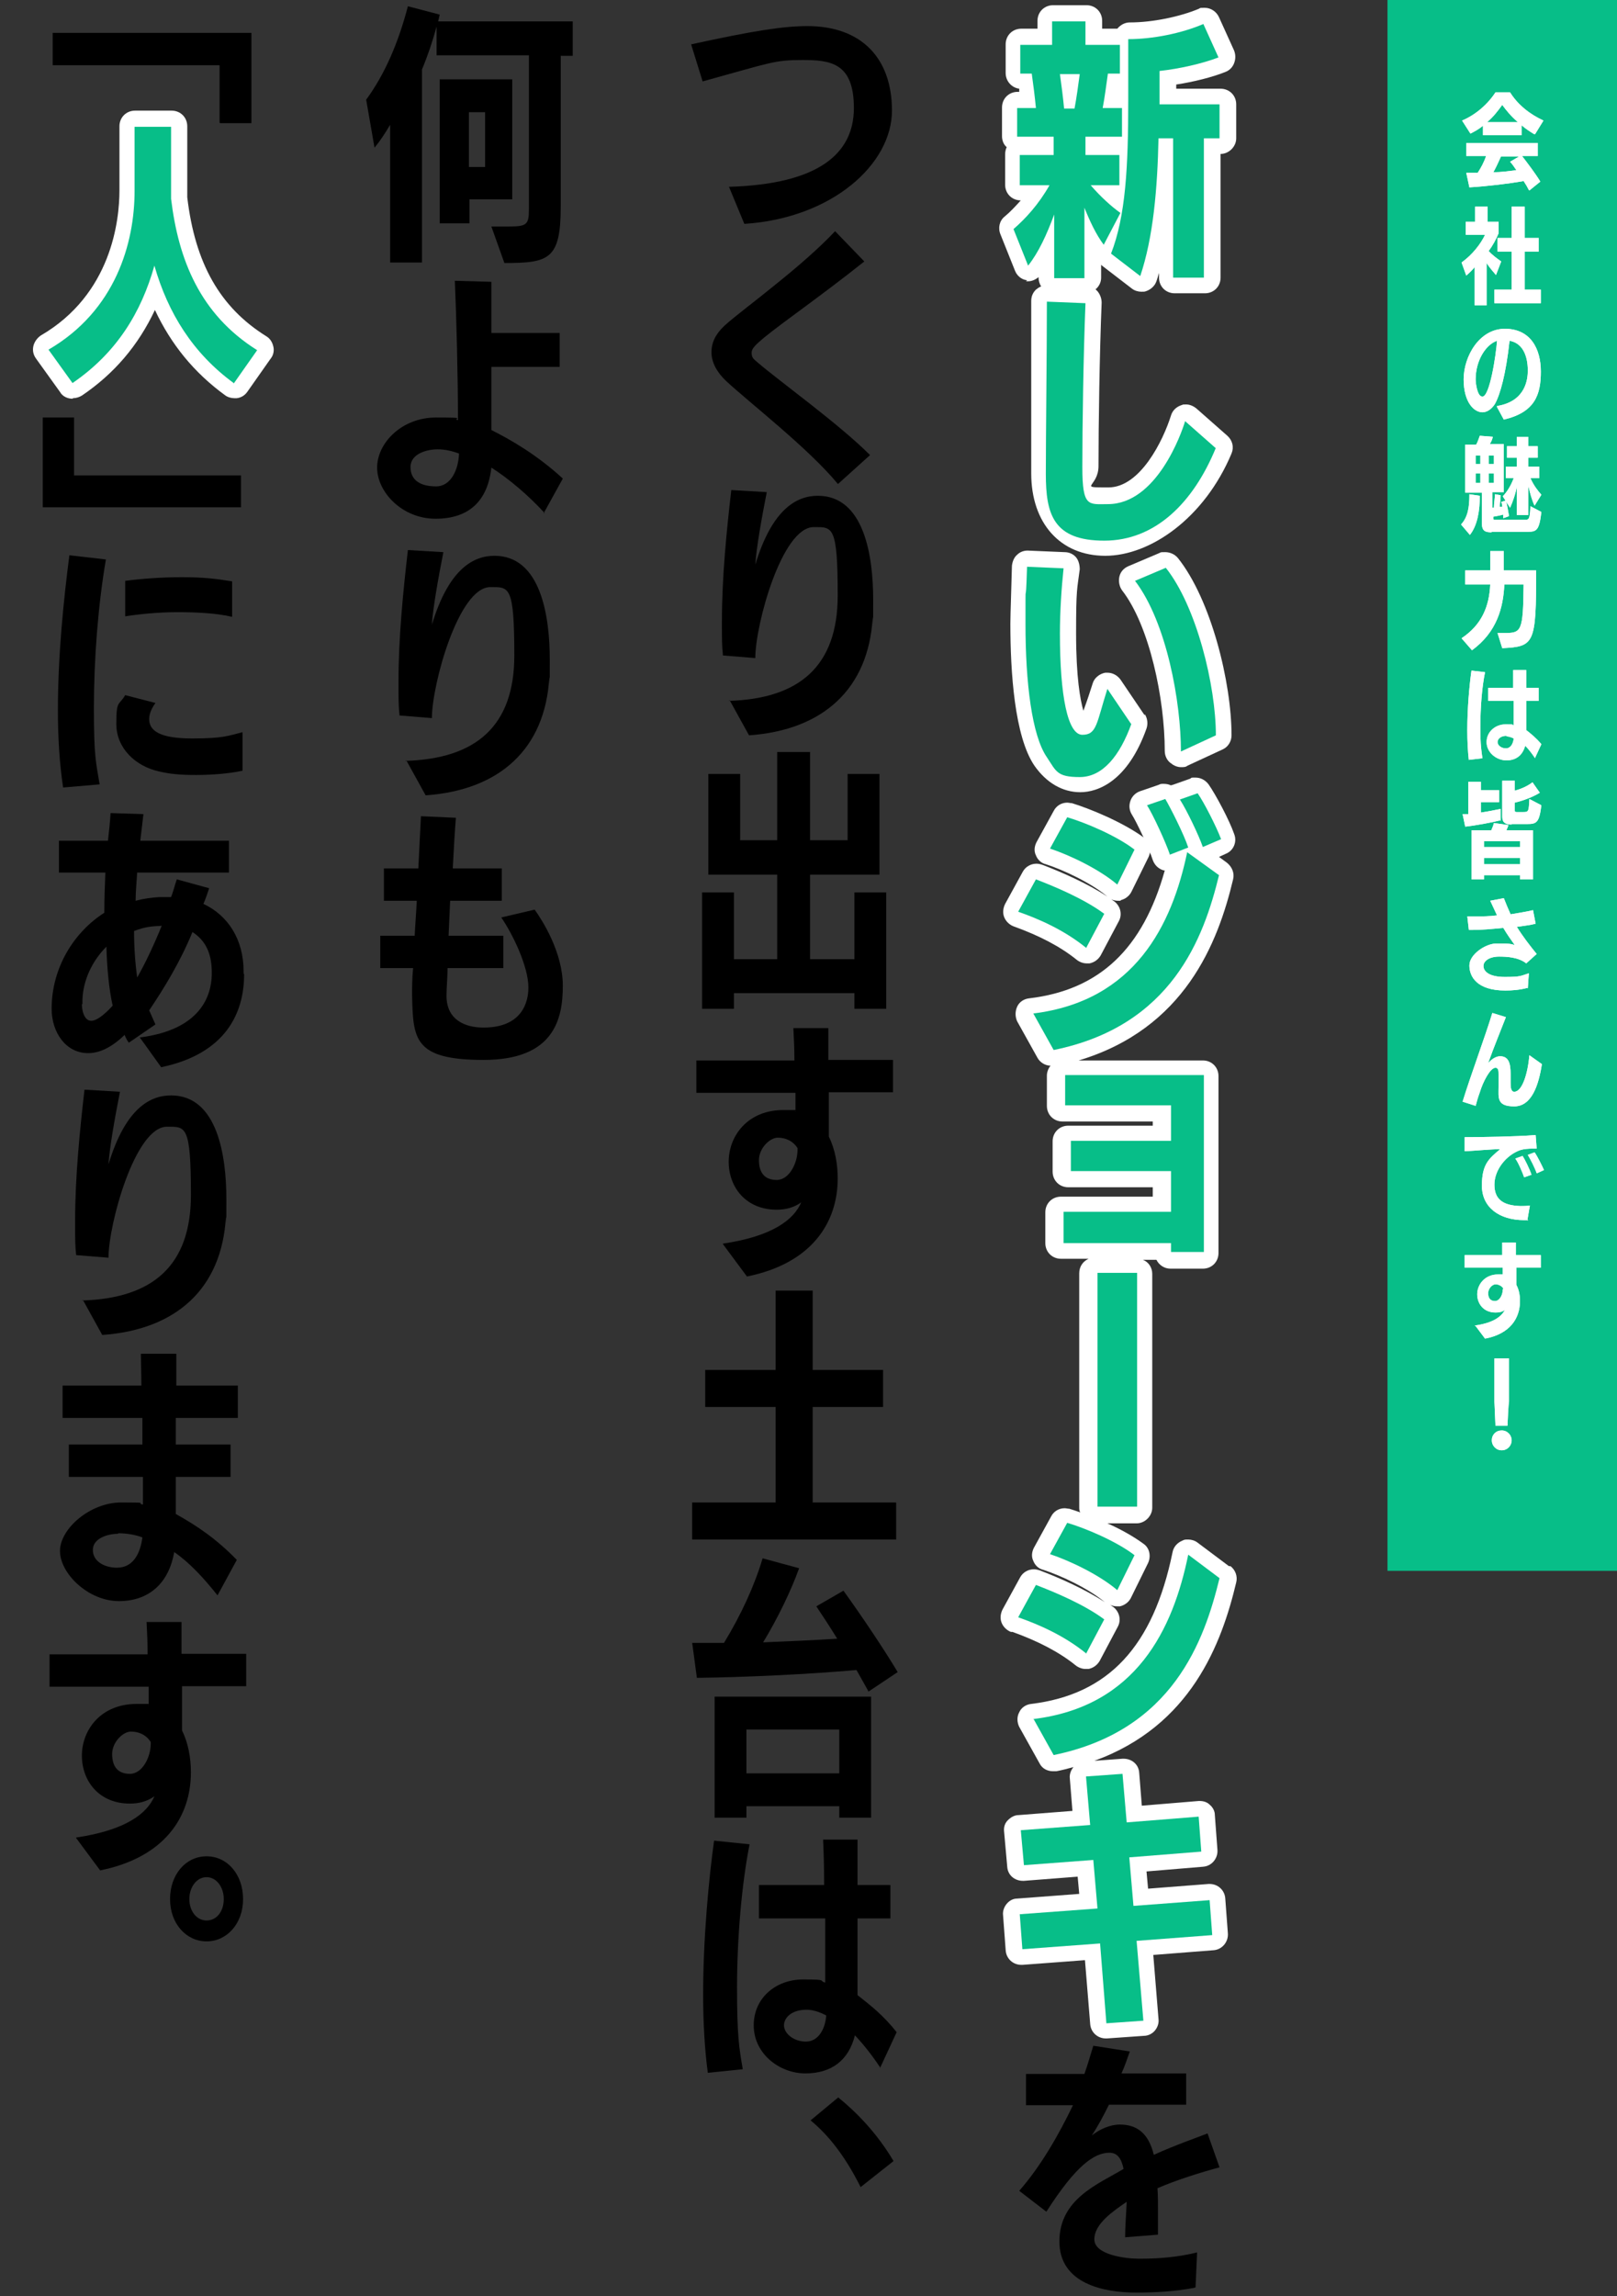 <?xml version="1.0" encoding="UTF-8"?>
<svg id="_レイヤー_1" data-name="レイヤー_1" xmlns="http://www.w3.org/2000/svg" width="310" height="440" version="1.1" viewBox="0 0 310 440">
  <rect x="0" y="0" width="310" height="440" fill="#333333" stroke="none"/>
  <!-- Generator: Adobe Illustrator 29.8.2, SVG Export Plug-In . SVG Version: 2.1.1 Build 3)  -->
  <defs>
    <style>
      .st0 {
        fill: #07be88;
      }

      .st1 {
        fill: #fff;
      }
    </style>
  </defs>
  <rect class="st0" x="266" width="44" height="301"/>
  <g>
    <path class="st1" d="M294.1,25.7c-.8-.5-1.6-1-2.4-1.7v1.9h-7.4v-1.8c-.7.6-1.6,1.1-2.4,1.5l-1.6-2.5c2.6-1.1,4.9-3.1,6.4-5.4h2.8c1.5,2.4,3.8,4.2,6.4,5.4l-1.6,2.6ZM293.1,36.4c-.3-.6-.6-1.1-1-1.7-2.9.5-7,1-10.4,1.2l-.6-2.8c.7,0,1.4,0,2.2,0,.6-.9,1.2-2,1.6-3.2h-3.8s0-2.5,0-2.5h13.7v2.5h-3c1,1.3,2.6,3.4,3.5,4.9l-2.1,1.7ZM291,23.4c-1.2-1-2.2-2.2-3-3.3-.8,1.1-1.7,2.3-2.9,3.3h5.9ZM287.8,29.9c-.5,1.1-1,2.2-1.5,3.1,1.5,0,3-.2,4.4-.4-.4-.6-.8-1.2-1.2-1.6l1.7-1h-3.4Z"/>
    <path class="st1" d="M282.7,58.5v-7.3c-.5.6-1,1.1-1.6,1.6l-.9-2.5c2.1-1.5,3.7-3.6,4.5-5.3h-3.7v-2.5h1.8v-2.9h2.4v2.9h2.1s0,2.2,0,2.2c-.5,1.2-1.1,2.3-1.9,3.4.7.8,1.7,1.5,2.4,2l-1,2.6c-.6-.7-1.3-1.5-1.8-2.3v8.1h-2.3ZM286.5,58.1v-2.6h3.3v-7.3h-2.7v-2.6h2.7v-6h2.5v6h2.7v2.6h-2.7v7.3h3.1v2.6h-8.9Z"/>
    <path class="st1" d="M287,77.8c5.6-.9,5.9-5.3,5.9-6.8,0-3-1.1-5.3-3.5-5.7-.7,6.4-1.8,10.3-2.8,12.1-.7,1.1-1.6,1.6-2.4,1.6-1.6,0-3.6-1.9-3.6-6.3s3-9.7,7.9-9.7,6.9,3.8,6.9,8.2-1.1,7.8-7.1,9.2l-1.3-2.4ZM282.9,72.7c0,.7.3,3.3,1.3,3.3,1.4,0,2.6-7.9,2.8-10.7-2.1.7-4.1,3.7-4.1,7.4Z"/>
    <path class="st1" d="M280.1,100.5c1.3-1.4,1.6-3.3,1.6-5.6v-.2l2,.3c0,2.7-.4,5.6-1.9,7.5l-1.7-2ZM286,102c-1.2,0-1.9-.2-1.9-1.7v-5.9h-3.2v-9.2h2.1c.3-.5.5-1.2.7-1.7l2.5.2c-.1.4-.3,1-.6,1.4h2.7s0,9.2,0,9.2h-2.2v3c0,0,.2,0,.3,0,0-.8.2-1.9.2-2.6l1.1.2c0,.5-.1,1.4-.2,2.2.2,0,.3,0,.5,0,0-.4-.1-.7-.2-.9l.9-.3c.2.7.5,2.3.6,3l-1.1.4v-.7c-.7.2-1.3.3-1.9.4v.3c0,.3.1.3.3.3h5.7c.8,0,1,0,1.1-2.6l2.1,1.1c-.4,3.5-.9,3.8-2.6,3.8h-7ZM283.8,87.3h-.9v1.6h.9v-1.6ZM283.8,90.7h-.9v1.8h.9v-1.8ZM286.4,87.3h-1v1.6h1v-1.6ZM286.4,90.7h-1v1.8h1s0-1.8,0-1.8ZM290.8,98.8v-5.6c-.2,1.3-.8,3-1.3,4.1l-1.4-2.2c.8-.8,1.6-2.1,2.1-3.5h-1.5v-2.2h2.1v-1.7h-1.9v-2.2h1.9v-1.8h2.2v1.8h1.8v2.2h-1.8v1.7h2.1v2.2h-1.7c.6,1.4,1.4,2.4,2.1,3.2l-1.3,2.1c-.5-1-.9-2.5-1.2-3.8v3c0,0,0,2.6,0,2.6h-2.2Z"/>
    <path class="st1" d="M287.3,121.3h1c3.4,0,3.7-.2,3.8-9.3h-3.7c-.2,4.4-1.4,9.1-6.2,12.6l-2-2.3c3.9-2.6,5.3-6.1,5.5-10.3h-4.8v-2.7h4.8v-3.7h2.6v3.7h6.2c0,14.1-.3,14.6-6.5,14.9l-.9-2.9Z"/>
    <path class="st1" d="M281.6,145.7c-.2-1.7-.3-3.7-.3-5.8,0-4.2.4-8.6.8-11.4l2.6.3c-.6,2.9-.9,6.9-.9,10.5s.2,4.5.4,6l-2.6.3ZM294.3,145.3c-.6-.9-1.2-1.7-1.9-2.4-.5,1.8-1.7,2.8-3.6,2.8s-3.8-1.5-3.8-3.5,1.7-3.4,3.6-3.4,1.1,0,1.6.2v-4.7h-4.9v-2.5h4.8c0-1.3,0-2.5,0-3.4h2.5v3.4h2.4v2.5h-2.4c0,2.1,0,4.2,0,5.6.9.7,1.9,1.5,2.9,2.7l-1.2,2.6ZM288.8,141c-1.1,0-1.7.6-1.7,1.2s.7,1.2,1.6,1.2,1.4-.9,1.5-1.9c-.4-.2-1-.4-1.4-.4Z"/>
    <path class="st1" d="M287.6,157.2c-1.6.4-4.8,1-6.7,1.2l-.5-2.4c.3,0,.7,0,1.1,0v-6.2h2.4v1.6h3.5v2.3h-3.5v2c1.4-.2,2.8-.5,3.8-.7v2.3ZM291.4,168.5v-.8h-6.9v.8h-2.4v-9.4h3.8c.2-.5.4-.9.5-1.4l2.8.4c-.1.3-.3.7-.4,1h5.1v9.4h-2.4ZM291.4,161.2h-6.9v1.1h6.9v-1.1ZM291.4,164.4h-6.9v1.2h6.9v-1.2ZM289.8,158c-1.2,0-1.8-.4-1.8-1.5v-6.9h2.4v1.9c1.2-.3,2.5-.9,3.4-1.6l1.4,2c-1.3.8-3.1,1.5-4.8,1.9v1.5c0,.3.2.3.4.3h1.2c1,0,1.1,0,1.2-2.5l2.3,1.2c-.4,3.3-.9,3.6-2.7,3.6h-3Z"/>
    <path class="st1" d="M292.8,189.3c-1.5.4-3,.5-4.2.5-5.5,0-6.9-2.7-6.9-4.8s3-4.1,5-4.2c.4,0,.9,0,1.3,0,.8,0,1.6,0,2.4.3-.7-1-1.5-2.1-2.2-3.3-2.1.2-4.1.4-6.1.4h-.5l-.3-2.6c.5,0,.9,0,1.4,0,1.4,0,2.9,0,4.3-.2-.4-.9-.9-1.9-1.3-2.8l2.6-.5c.4,1,.8,2,1.3,3.1,1.7-.3,3.1-.5,4.3-.8l.5,2.6c-1.1.3-2.3.4-3.6.6,1.1,1.8,2.5,3.6,3.8,5.2l-2,1.8c-1.5-1.2-3.8-1.3-5.2-1.3-1.8,0-3,.8-3,1.8s1,2.1,4.1,2.1,3-.2,4.6-.7l-.2,2.9Z"/>
    <path class="st1" d="M287.3,208c0-.6,0-1.1,0-1.6s0-.3,0-.5c0-.6,0-1.3-.6-1.3-1,0-2.4,2.7-3,4.7-.4,1.1-.5,1.5-.8,2.6l-2.5-.8c1.5-4.9,4.3-12.4,5.7-17l2.6.8c-1,2.6-2.3,5.7-3.4,8.8.9-1,1.7-1.3,2.3-1.3,1.7,0,2,1.5,2,3.4s0,.4,0,.6c0,.3,0,.7,0,1,0,.7,0,1.8.7,1.8,1.5,0,2.6-3.4,2.9-7l2.4,1.7c-.6,3.9-1.9,8.1-5.3,8.1s-3-1.7-3-3.7v-.2Z"/>
    <path class="st1" d="M293,233.8c-.3,0-.6,0-.8,0-4.7,0-8.1-2.4-8.1-6.6s1.4-5.2,3.5-7c-1.7,0-4.7.3-6.8.4v-2.7c3.2,0,9.8-.1,13.6-.4l.2,2.6h-.9c-.4,0-1.8,0-2.8.5-2.4,1.1-4.4,3.7-4.4,6.4s1.5,4,5,4.1c.5,0,1.2,0,1.8-.1l-.5,2.9ZM292.2,225.6c-.3-.9-1.2-3-1.7-3.6l1.4-.5c.4.6,1.4,2.6,1.7,3.6l-1.4.5ZM294.6,224.8c-.3-.9-1.2-2.7-1.7-3.5l1.3-.5c.5.7,1.4,2.5,1.8,3.4l-1.3.6Z"/>
    <path class="st1" d="M282.7,254c3.7-.5,5.2-1.8,5.8-3-.5.4-1.1.5-1.8.5-2.3,0-3.5-1.7-3.5-3.5s1.4-3.8,4-3.8.6,0,.9.1v-1.4s-7.3,0-7.3,0v-2.4h7.2c0-.9,0-1.7,0-2.4h2.6c0,.7,0,1.5,0,2.4h4.8v2.4h-4.7c0,1.2,0,2.3,0,3.3.5.9.7,2,.7,3.1,0,3.3-1.9,6.3-6.7,7.2l-1.8-2.4ZM288.2,246.9c-.3-.5-.9-.8-1.5-.8s-1.4.8-1.4,1.7.4,1.5,1.3,1.5,1.5-1.2,1.5-2.2h0Z"/>
    <path class="st1" d="M286,276c0-1.1.8-1.9,1.9-1.9s1.9.9,1.9,1.9-.8,1.9-1.9,1.9-1.9-.9-1.9-1.9ZM286.7,273.2l-.2-4.6v-8.3c0,0,2.8,0,2.8,0v8.3c-.1,0-.3,4.6-.3,4.6h-2.3Z"/>
  </g>
  <g>
    <path d="M228.9,438.4c-3.8.7-7.5.9-11.1.9-6,0-14.7-1.6-14.7-9.8s7.5-11,12.3-13.9c-.4-2-1.2-3.1-2.7-3.1-2.9,0-6.4,2.4-12.1,11.3l-5.2-4c4.2-4.8,7.6-10.8,10.3-16.4h-9v-6h11.2c.7-2,1.2-3.8,1.7-5.4l7,1.1c-.5,1.4-1,2.9-1.6,4.2h12.4v6h-14.8c-1.1,2.2-2.1,4.1-3.3,5.9,1.5-1.2,3.5-2.1,5.4-2.1,3.3,0,5.5,1.7,6.5,5.8,4.2-1.9,8-3.2,10.3-4.1l2.3,6.5c-3.7,1-8.2,2.4-11.9,4,.1,1.4.1,2.7.1,4.1s0,3.2,0,4.8l-6.3.5c0-1.9.2-4.4.3-6.8-2.6,1.8-6.2,4.2-6.2,7.2s6.1,3.7,8.4,3.7h.7c3.2,0,7-.3,10.6-1.2l-.3,6.7Z"/>
    <path d="M139.7,35.8c17.3-.5,24-6.4,24-15.1s-4.5-9.2-9.9-9.2-6,.5-19.1,4.1l-2.2-7.1c11.9-2.6,17.7-3.5,22.3-3.5,10.2,0,16.2,6,16.2,16.2s-11.4,20.6-28.3,21.7l-2.9-7Z"/>
    <path d="M160.6,92.7c-5.6-6.8-17-15.6-21.4-19.7-1.8-1.7-2.8-3.6-2.8-5.5s.8-3.5,2.5-5.1c2.1-1.9,5.9-4.7,9.8-7.9,4-3.2,8.3-6.9,11.4-10.2l5.6,5.8c-4,3.2-8.7,6.7-12.9,9.8-7.9,5.8-8.7,6.7-8.7,7.7s.4,1.2,1.2,1.9c4.2,3.6,15.5,11.7,21.5,17.7l-6.1,5.5Z"/>
    <path d="M139.7,134.3c13.6-.4,20.9-6.7,20.9-20.2s-1-13.1-4.6-13.1c-6.1,0-11.2,18.7-11.2,25.1l-6.2-.5c-.2-1.7-.2-3.5-.2-5.3v-1.3c0-8.4.9-17.3,1.8-25.1l6.8.4c-1,5.1-2,10.7-2.2,13.9,3.3-10.9,8.1-13.2,12-13.2,8.9,0,10.6,11.6,10.6,19.9s0,2.5-.1,3.5c-.8,13.5-9.4,21.5-23.7,22.5l-3.7-6.7Z"/>
    <path d="M163.8,193.3v-3h-23.1v3h-6.1v-22.3h6.1v12.8h8.3v-16.2h-13.2v-19.3h6.1v12.7h7.1v-16.9h6.3v16.9h7.2v-12.7h6.1v19.3h-13.3v16.2h8.5v-12.8h6.1v22.3h-6.1Z"/>
    <path d="M138.6,238.3c9.5-1.4,13.6-4.6,15-7.9-1.4,1-3,1.4-4.7,1.4-5.9,0-9.2-4.3-9.2-9.2s3.6-9.9,10.5-9.9,1.6,0,2.3.3v-3.6c0,0-19,0-19,0v-6.2h18.8c0-2.2-.1-4.3-.2-6.2h6.7c0,1.9,0,4,0,6.1h12.4v6.2h-12.3c0,3.1,0,6.1,0,8.5,1.2,2.4,1.7,5.3,1.7,8,0,8.5-5,16.3-17.4,18.8l-4.6-6.2ZM152.9,220c-.9-1.4-2.3-2-3.8-2s-3.6,2-3.6,4.3,1,3.8,3.4,3.8,4-3.2,4-5.8v-.3Z"/>
    <path d="M132.7,295v-7.1h16v-18.3h-13.5v-7.1h13.5v-15.2h7.1v15.2h13.5v7.1h-13.5v18.3h16v7.1h-39.1Z"/>
    <path d="M166.5,324.1l-2.3-4.1c-8.9.8-21.3,1.4-30.6,1.5l-.9-6.7c1.8,0,3.9,0,6.1,0,3.3-5.4,5.9-11.1,7.4-16.2l7,1.9c-1.5,4.2-4.1,9.6-6.9,14.2,4.7-.2,9.7-.4,14.2-.7-1.4-2.3-2.8-4.4-4-6.2l5.2-3c3.6,5,7.7,11.1,10.4,15.6l-5.7,3.8ZM160.9,348.3v-2.2h-17.8v2.2h-6.1v-23.2h30v23.2h-6.1ZM160.9,331.4h-17.8v8.4h17.8v-8.4Z"/>
    <path d="M135.7,397.2c-.6-4.4-.9-9.7-.9-15,0-10.9,1.1-22.3,2.1-29.5l6.8.7c-1.5,7.6-2.4,18-2.4,27.4s.4,11.6,1.1,15.7l-6.8.7ZM168.7,396.1c-1.6-2.4-3.2-4.4-4.8-6.1-1.2,4.8-4.5,7.3-9.5,7.3s-9.9-3.8-9.9-9.2,4.4-8.8,9.4-8.8,2.9.2,4.3.6v-12.3h-12.7v-6.4h12.5c0-3.5-.1-6.6-.2-8.7h6.6v8.7h6.3v6.4h-6.3c0,5.4,0,10.9,0,14.7,2.4,1.9,4.9,3.8,7.5,7.1l-3.2,6.9ZM154.6,385.1c-2.8,0-4.3,1.5-4.3,3s1.8,3.1,4.2,3.1,3.7-2.4,3.9-5c-1.1-.6-2.5-1.1-3.7-1.1Z"/>
    <path d="M165,419.1c-3-6-6.2-10-9.6-12.8l5.3-4.4c3.2,2.6,7.3,6.6,10.6,12.2l-6.2,4.9Z"/>
    <path d="M94.2,43.4h3.3c3.4,0,3.9-.3,3.9-3.2V10.6h-17.7v-5.5c-.8,2.9-1.7,5.6-2.8,8.2v37h-6.1v-26.4c-1,1.7-2,3.2-3,4.4l-1.6-9.2c3.6-4.9,6.2-11,8-17.9l6.1,1.6-.3,1.3h25.8v6.6h-2.3v28.8c0,10.2-2.2,10.9-10.8,10.9l-2.5-7ZM90,38.2v4.6h-5.7V15.2h13.9v23h-8.2ZM93,21.5h-3.1v10.5h3.1v-10.5Z"/>
    <path d="M104.4,98.3c-3.1-3.4-6.9-6.6-10.2-8.7-.7,6.4-4.3,9.8-10.7,9.8s-11.2-5.1-11.2-9.8,4.7-9.6,11.3-9.6,2.9.2,4.2.5c0-8.1-.3-19.9-.6-26.7l7,.2v9.8h13.1c0-.1,0,6.5,0,6.5h-13.1c0,4.3,0,8.6,0,12.1,3.8,1.9,8.8,4.8,13.7,9.3l-3.7,6.7ZM83.9,86.1c-2,0-5.2.8-5.2,3.4s2,3.7,4.9,3.7,4.3-3.3,4.4-6.3c-1.4-.5-2.7-.8-4.1-.8Z"/>
    <path d="M77.7,145.8c13.6-.4,20.9-6.7,20.9-20.2s-1-13.1-4.6-13.1c-6.1,0-11.2,18.7-11.2,25.1l-6.2-.5c-.2-1.7-.2-3.5-.2-5.3v-1.3c0-8.4.9-17.3,1.8-25.1l6.8.4c-1,5.1-2,10.7-2.2,13.9,3.3-10.9,8.1-13.2,12-13.2,8.9,0,10.6,11.6,10.6,19.9s0,2.5-.1,3.5c-.8,13.5-9.4,21.5-23.7,22.5l-3.7-6.7Z"/>
    <path d="M85.8,185.7c0,1.5-.2,3.6-.2,5.1,0,4.6,3.5,6.1,7.1,6.1,8.4,0,8.6-6.3,8.6-7.7,0-4-3-10.2-5.2-13.4l6.4-1.5c1.5,2.1,5.4,8.2,5.4,14.6s-1.7,14.2-15.2,14.2-13.5-4.1-13.7-12.5c0-1.1,0-3.2.2-5.1h-6.3v-6.2h6.6c.1-2.1.3-4.5.4-6.7h-6.3v-6.2c0,0,6.6,0,6.6,0l.5-10,6.7.3c-.2,2.4-.4,5.9-.6,9.7h9.4v6.2h-9.9l-.3,6.7h10.5v6.2h-10.7Z"/>
    <path d="M42.1,23.5v-11H10.1v-6.2h38.1v17.3h-6Z"/>
    <path d="M8.2,97.3v-17.3h6v11.1h32v6.1H8.2Z"/>
    <path d="M12.1,150.9c-.7-4.6-1-9.7-1-14.8,0-10.5,1.1-21.2,2.2-29.7l7,.8c-1.5,8.8-2.3,19.1-2.3,28.5s.4,10.3,1.1,14.6l-7,.6ZM46.4,147.7c-2.3.5-5.6.8-8.8.8s-5.1-.2-7.2-.7c-4.4-1-8.1-4.4-8.1-9.1s.5-3.4,1.7-5.5l5.8,1.5c-.7,1-1.2,2-1.2,3.1,0,2.3,2.2,3.7,8.2,3.7s6.9-.5,9.7-1.2v7.4ZM44.5,118.2c-2.9-.7-6.8-.9-10.5-.9s-7.5.4-10,.8v-6.8c3.1-.4,6.8-.7,10.9-.7s6.6.3,9.6.8v6.8Z"/>
    <path d="M46.8,186.7c0,7.4-3.5,15.2-15.9,17.8-2.2-3.1-4.1-5.7-4.1-5.7,11.7-1.5,13.7-8,13.8-12v-.5c0-3.6-1.2-6.1-3.7-7.7-2.4,5.8-5.4,10.7-8.3,15l1.2,2.7-5.1,3.5c-.3-.4-.6-.9-.8-1.5-2.7,2.6-5,3.5-7,3.5-4.3,0-7-4-7-8.5,0-7.9,4.3-14.7,10.1-18.4,0-2.4.1-5.3.2-7.7h-8.9c0,0,0-6.1,0-6.1h9.4c.2-1.8.4-3.6.5-5.3l6.3.2c-.2,1.6-.4,3.4-.6,5.1h17v6.1h-17.6c-.1,1.7-.3,3.7-.3,5.4,1.5-.4,3-.6,4.5-.7.8,0,1.6,0,2.3,0,.4-1,.7-2.3,1.1-3.4l6.2,1.7c-.3.9-.7,2.1-1.1,3,4.7,2.2,7.7,6.8,7.7,12.9v.4ZM15.7,192.4c0,1.4.5,3.2,1.8,3.2s3.2-1.9,4.1-2.9c-.7-3.1-1.1-7.3-1.2-11.3-2.7,2.7-4.5,6.4-4.6,10.3v.7ZM25.7,178.4c0,3,.2,6,.6,8.9,1.5-2.6,3.2-6.2,4.7-9.9-2.1.1-3.2.2-5.3,1Z"/>
    <path d="M15.7,249.2c13.6-.4,20.9-6.7,20.9-20.2s-1-13.1-4.6-13.1c-6.1,0-11.2,18.7-11.2,25.1l-6.2-.5c-.2-1.7-.2-3.5-.2-5.3v-1.3c0-8.4.9-17.3,1.8-25.1l6.8.4c-1,5.1-2,10.7-2.2,13.9,3.3-10.9,8.1-13.2,12-13.2,8.9,0,10.6,11.6,10.6,19.9s0,2.5-.1,3.5c-.8,13.5-9.4,21.5-23.7,22.5l-3.7-6.7Z"/>
    <path d="M41.7,305.7c-2.7-3.4-5.4-6.3-8.3-8.3-1,5.8-4.7,9.4-10.6,9.4s-11.3-5.3-11.3-9.6,5.8-9.3,11.7-9.3,2.7.1,4.2.4v-5.3c0,0-14.2,0-14.2,0v-6.2h14.1v-5.1h-15.3v-6.2h15.1c0-2.7-.1-4.9-.1-6.1h6.8v6.1h11.8v6.2h-11.9v5.1h10.5v6.2h-10.5c0,2.3,0,4.9,0,7.1,4.1,2.3,7.7,4.7,11.7,8.8l-3.7,6.8ZM22.6,293.9c-1.8,0-4.8.8-4.8,3.1s2.4,3.4,4.6,3.4c3.2,0,4.5-2.8,4.9-5.8-1-.4-2.7-.8-4.6-.8Z"/>
    <path d="M14.6,352.1c9.5-1.4,13.6-4.6,15-7.9-1.4,1-3,1.4-4.7,1.4-5.9,0-9.2-4.3-9.2-9.2s3.6-9.9,10.5-9.9,1.6,0,2.3.3v-3.6c0,0-19,0-19,0v-6.2h18.8c0-2.2-.1-4.3-.2-6.2h6.7c0,1.9,0,4,0,6.1h12.4v6.2h-12.3c0,3.1,0,6.1,0,8.5,1.2,2.4,1.7,5.3,1.7,8,0,8.5-5,16.3-17.4,18.8l-4.6-6.2ZM28.9,333.8c-.9-1.4-2.3-2-3.8-2s-3.6,2-3.6,4.3,1,3.8,3.4,3.8,4-3.2,4-5.8v-.3Z"/>
    <path d="M32.6,363.9c0-4.7,3-8.2,7-8.2s7,3.5,7,8.2-3.1,8.1-7,8.1-7-3.4-7-8.1ZM42.9,363.9c0-2.3-1.4-4.2-3.3-4.2s-3.3,1.9-3.3,4.2,1.4,4.1,3.3,4.1,3.3-1.7,3.3-4.1Z"/>
  </g>
  <g>
    <path class="st1" d="M294.1,25.7c-.8-.5-1.6-1-2.4-1.7v1.9h-7.4v-1.8c-.7.6-1.6,1.1-2.4,1.5l-1.6-2.5c2.6-1.1,4.9-3.1,6.4-5.4h2.8c1.5,2.4,3.8,4.2,6.4,5.4l-1.6,2.6ZM293.1,36.4c-.3-.6-.6-1.1-1-1.7-2.9.5-7,1-10.4,1.2l-.6-2.8c.7,0,1.4,0,2.2,0,.6-.9,1.2-2,1.6-3.2h-3.8s0-2.5,0-2.5h13.7v2.5h-3c1,1.3,2.6,3.4,3.5,4.9l-2.1,1.7ZM291,23.4c-1.2-1-2.2-2.2-3-3.3-.8,1.1-1.7,2.3-2.9,3.3h5.9ZM287.8,29.9c-.5,1.1-1,2.2-1.5,3.1,1.5,0,3-.2,4.4-.4-.4-.6-.8-1.2-1.2-1.6l1.7-1h-3.4Z"/>
    <path class="st1" d="M282.7,58.5v-7.3c-.5.6-1,1.1-1.6,1.6l-.9-2.5c2.1-1.5,3.7-3.6,4.5-5.3h-3.7v-2.5h1.8v-2.9h2.4v2.9h2.1s0,2.2,0,2.2c-.5,1.2-1.1,2.3-1.9,3.4.7.8,1.7,1.5,2.4,2l-1,2.6c-.6-.7-1.3-1.5-1.8-2.3v8.1h-2.3ZM286.5,58.1v-2.6h3.3v-7.3h-2.7v-2.6h2.7v-6h2.5v6h2.7v2.6h-2.7v7.3h3.1v2.6h-8.9Z"/>
    <path class="st1" d="M287,77.8c5.6-.9,5.9-5.3,5.9-6.8,0-3-1.1-5.3-3.5-5.7-.7,6.4-1.8,10.3-2.8,12.1-.7,1.1-1.6,1.6-2.4,1.6-1.6,0-3.6-1.9-3.6-6.3s3-9.7,7.9-9.7,6.9,3.8,6.9,8.2-1.1,7.8-7.1,9.2l-1.3-2.4ZM282.9,72.7c0,.7.3,3.3,1.3,3.3,1.4,0,2.6-7.9,2.8-10.7-2.1.7-4.1,3.7-4.1,7.4Z"/>
    <path class="st1" d="M280.1,100.5c1.3-1.4,1.6-3.3,1.6-5.6v-.2l2,.3c0,2.7-.4,5.6-1.9,7.5l-1.7-2ZM286,102c-1.2,0-1.9-.2-1.9-1.7v-5.9h-3.2v-9.2h2.1c.3-.5.5-1.2.7-1.7l2.5.2c-.1.4-.3,1-.6,1.4h2.7s0,9.2,0,9.2h-2.2v3c0,0,.2,0,.3,0,0-.8.2-1.9.2-2.6l1.1.2c0,.5-.1,1.4-.2,2.2.2,0,.3,0,.5,0,0-.4-.1-.7-.2-.9l.9-.3c.2.7.5,2.3.6,3l-1.1.4v-.7c-.7.2-1.3.3-1.9.4v.3c0,.3.1.3.3.3h5.7c.8,0,1,0,1.1-2.6l2.1,1.1c-.4,3.5-.9,3.8-2.6,3.8h-7ZM283.8,87.3h-.9v1.6h.9v-1.6ZM283.8,90.7h-.9v1.8h.9v-1.8ZM286.4,87.3h-1v1.6h1v-1.6ZM286.4,90.7h-1v1.8h1s0-1.8,0-1.8ZM290.8,98.8v-5.6c-.2,1.3-.8,3-1.3,4.1l-1.4-2.2c.8-.8,1.6-2.1,2.1-3.5h-1.5v-2.2h2.1v-1.7h-1.9v-2.2h1.9v-1.8h2.2v1.8h1.8v2.2h-1.8v1.7h2.1v2.2h-1.7c.6,1.4,1.4,2.4,2.1,3.2l-1.3,2.1c-.5-1-.9-2.5-1.2-3.8v3c0,0,0,2.6,0,2.6h-2.2Z"/>
    <path class="st1" d="M287.3,121.3h1c3.4,0,3.7-.2,3.8-9.3h-3.7c-.2,4.4-1.4,9.1-6.2,12.6l-2-2.3c3.9-2.6,5.3-6.1,5.5-10.3h-4.8v-2.7h4.8v-3.7h2.6v3.7h6.2c0,14.1-.3,14.6-6.5,14.9l-.9-2.9Z"/>
    <path class="st1" d="M281.6,145.7c-.2-1.7-.3-3.7-.3-5.8,0-4.2.4-8.6.8-11.4l2.6.3c-.6,2.9-.9,6.9-.9,10.5s.2,4.5.4,6l-2.6.3ZM294.3,145.3c-.6-.9-1.2-1.7-1.9-2.4-.5,1.8-1.7,2.8-3.6,2.8s-3.8-1.5-3.8-3.5,1.7-3.4,3.6-3.4,1.1,0,1.6.2v-4.7h-4.9v-2.5h4.8c0-1.3,0-2.5,0-3.4h2.5v3.4h2.4v2.5h-2.4c0,2.1,0,4.2,0,5.6.9.7,1.9,1.5,2.9,2.7l-1.2,2.6ZM288.8,141c-1.1,0-1.7.6-1.7,1.2s.7,1.2,1.6,1.2,1.4-.9,1.5-1.9c-.4-.2-1-.4-1.4-.4Z"/>
    <path class="st1" d="M287.6,157.2c-1.6.4-4.8,1-6.7,1.2l-.5-2.4c.3,0,.7,0,1.1,0v-6.2h2.4v1.6h3.5v2.3h-3.5v2c1.4-.2,2.8-.5,3.8-.7v2.3ZM291.4,168.5v-.8h-6.9v.8h-2.4v-9.4h3.8c.2-.5.4-.9.5-1.4l2.8.4c-.1.3-.3.7-.4,1h5.1v9.4h-2.4ZM291.4,161.2h-6.9v1.1h6.9v-1.1ZM291.4,164.4h-6.9v1.2h6.9v-1.2ZM289.8,158c-1.2,0-1.8-.4-1.8-1.5v-6.9h2.4v1.9c1.2-.3,2.5-.9,3.4-1.6l1.4,2c-1.3.8-3.1,1.5-4.8,1.9v1.5c0,.3.2.3.4.3h1.2c1,0,1.1,0,1.2-2.5l2.3,1.2c-.4,3.3-.9,3.6-2.7,3.6h-3Z"/>
    <path class="st1" d="M292.8,189.3c-1.5.4-3,.5-4.2.5-5.5,0-6.9-2.7-6.9-4.8s3-4.1,5-4.2c.4,0,.9,0,1.3,0,.8,0,1.6,0,2.4.3-.7-1-1.5-2.1-2.2-3.3-2.1.2-4.1.4-6.1.4h-.5l-.3-2.6c.5,0,.9,0,1.4,0,1.4,0,2.9,0,4.3-.2-.4-.9-.9-1.9-1.3-2.8l2.6-.5c.4,1,.8,2,1.3,3.1,1.7-.3,3.1-.5,4.3-.8l.5,2.6c-1.1.3-2.3.4-3.6.6,1.1,1.8,2.5,3.6,3.8,5.2l-2,1.8c-1.5-1.2-3.8-1.3-5.2-1.3-1.8,0-3,.8-3,1.8s1,2.1,4.1,2.1,3-.2,4.6-.7l-.2,2.9Z"/>
    <path class="st1" d="M287.3,208c0-.6,0-1.1,0-1.6s0-.3,0-.5c0-.6,0-1.3-.6-1.3-1,0-2.4,2.7-3,4.7-.4,1.1-.5,1.5-.8,2.6l-2.5-.8c1.5-4.9,4.3-12.4,5.7-17l2.6.8c-1,2.6-2.3,5.7-3.4,8.8.9-1,1.7-1.3,2.3-1.3,1.7,0,2,1.5,2,3.4s0,.4,0,.6c0,.3,0,.7,0,1,0,.7,0,1.8.7,1.8,1.5,0,2.6-3.4,2.9-7l2.4,1.7c-.6,3.9-1.9,8.1-5.3,8.1s-3-1.7-3-3.7v-.2Z"/>
    <path class="st1" d="M293,233.8c-.3,0-.6,0-.8,0-4.7,0-8.1-2.4-8.1-6.6s1.4-5.2,3.5-7c-1.7,0-4.7.3-6.8.4v-2.7c3.2,0,9.8-.1,13.6-.4l.2,2.6h-.9c-.4,0-1.8,0-2.8.5-2.4,1.1-4.4,3.7-4.4,6.4s1.5,4,5,4.1c.5,0,1.2,0,1.8-.1l-.5,2.9ZM292.2,225.6c-.3-.9-1.2-3-1.7-3.6l1.4-.5c.4.6,1.4,2.6,1.7,3.6l-1.4.5ZM294.6,224.8c-.3-.9-1.2-2.7-1.7-3.5l1.3-.5c.5.7,1.4,2.5,1.8,3.4l-1.3.6Z"/>
    <path class="st1" d="M282.7,254c3.7-.5,5.2-1.8,5.8-3-.5.4-1.1.5-1.8.5-2.3,0-3.5-1.7-3.5-3.5s1.4-3.8,4-3.8.6,0,.9.1v-1.4s-7.3,0-7.3,0v-2.4h7.2c0-.9,0-1.7,0-2.4h2.6c0,.7,0,1.5,0,2.4h4.8v2.4h-4.7c0,1.2,0,2.3,0,3.3.5.9.7,2,.7,3.1,0,3.3-1.9,6.3-6.7,7.2l-1.8-2.4ZM288.2,246.9c-.3-.5-.9-.8-1.5-.8s-1.4.8-1.4,1.7.4,1.5,1.3,1.5,1.5-1.2,1.5-2.2h0Z"/>
    <path class="st1" d="M286,276c0-1.1.8-1.9,1.9-1.9s1.9.9,1.9,1.9-.8,1.9-1.9,1.9-1.9-.9-1.9-1.9ZM286.7,273.2l-.2-4.6v-8.3c0,0,2.8,0,2.8,0v8.3c-.1,0-.3,4.6-.3,4.6h-2.3Z"/>
  </g>
  <g>
    <g>
      <path class="st1" d="M196.7,53.9c.1,0,.3,0,.4,0,.7,0,1.4-.3,2-.8h0c0,.7.2,1.3.5,1.8-.4.1-.7.4-1,.6-.6.6-.9,1.3-.9,2.2,0,5.3,0,11.8,0,17.9,0,5.6,0,11,0,15.1,0,9.6,5.6,15.8,14.2,15.8s19-7.2,24.2-19.6c.5-1.2.2-2.5-.8-3.4l-5.9-5.2c-.6-.5-1.3-.8-2-.8s-.5,0-.8.1c-1,.3-1.8,1-2.1,2-1.5,4.8-5.9,13.8-12,13.8s-1.9,0-1.9-4.1c0-8.1.2-21.5.6-31.3,0-.8-.3-1.6-.8-2.2-.1-.1-.3-.3-.4-.4,0,0,.1,0,.2-.1.6-.6.9-1.3.9-2.1v-2.5c0,.1.2.2.3.3l5.6,4.3c.5.4,1.2.6,1.8.6s.6,0,.9-.1c.9-.3,1.7-1,2-1.9.2-.5.3-1,.5-1.6v.9c0,1.7,1.3,3,3,3h5.8c1.7,0,3-1.3,3-3v-23.7c1.6,0,3-1.4,3-3v-6.5c0-1.7-1.3-3-3-3h-8.5v-.8c3.3-.5,6.9-1.4,9.4-2.4.8-.3,1.4-.9,1.7-1.7.3-.8.3-1.6,0-2.4l-2.9-6.4c-.5-1.1-1.6-1.8-2.7-1.8s-.8,0-1.2.2c-3.6,1.5-8.8,2.6-13.2,2.6-1,0-1.8.5-2.4,1.2h-2.9v-1.5c0-1.7-1.3-3-3-3h-6.4c-1.7,0-3,1.3-3,3v1.5h-3.1c-1.7,0-3,1.3-3,3v5.5c0,1.5,1.1,2.8,2.6,3,0,.2,0,.4,0,.6h-.3c-1.7,0-3,1.3-3,3v5.5c0,.8.3,1.6.9,2.1-.2.4-.3.9-.3,1.4v5.8c0,1.7,1.3,3,3,3-1,1.1-2,2.2-3.1,3.1-1,.8-1.3,2.2-.8,3.4l2.8,7c.4,1,1.3,1.7,2.3,1.8Z"/>
      <path class="st1" d="M219.4,137l-4.6-6.8c-.6-.8-1.5-1.3-2.5-1.3s-.3,0-.4,0c-1.1.2-2.1,1-2.4,2-.4,1.3-1.2,3.7-1.8,5.3-.6-2.1-1.4-6.3-1.4-14.9s.2-8.3.7-12.2c0-.8-.2-1.7-.7-2.3-.5-.6-1.3-1-2.2-1,0,0-7-.3-7.1-.3-.8,0-1.5.3-2,.8-.6.5-.9,1.3-1,2.1-.3,9.9-.3,10.5-.3,11.1,0,9.3.8,21.6,4.6,27.2,2.3,3.3,5.4,5.1,8.8,5.1s9.1-2.1,12.7-12.2c.3-.9.2-1.9-.3-2.7Z"/>
      <path class="st1" d="M224.8,146.5c.5.3,1,.5,1.6.5s.9,0,1.3-.3l6.7-3.1c1.1-.5,1.7-1.6,1.7-2.7,0-10.1-3.9-26-10.3-34-.6-.7-1.5-1.1-2.4-1.1s-.8,0-1.2.2l-5.9,2.5c-.9.4-1.5,1.1-1.7,2-.2.9,0,1.9.5,2.6,5.3,6.8,8.2,20.9,8.2,30.8,0,1,.5,2,1.4,2.5Z"/>
      <path class="st1" d="M214.8,172.5c.9-.2,1.7-.8,2.1-1.6l3.3-6.7c.6-1.3.3-2.9-.9-3.7-4.1-3-10.5-5.6-13.8-6.6-.3,0-.6-.1-.9-.1-1.1,0-2.1.6-2.6,1.6l-3.3,6c-.4.8-.5,1.7-.1,2.5.3.8,1,1.5,1.9,1.7,3.4,1.1,8.7,3.6,11.8,6.2-3.8-2.5-8.8-4.7-12.5-6.1-.3-.1-.7-.2-1.1-.2-1.1,0-2.1.6-2.6,1.5l-3.4,6.2c-.4.8-.5,1.7-.2,2.5.3.8,1,1.5,1.8,1.8,5,1.8,9,3.9,12.1,6.4.5.4,1.2.7,1.9.7s.4,0,.6,0c.9-.2,1.6-.7,2.1-1.5l3.5-6.6c.7-1.3.3-2.9-.9-3.8-.2-.1-.4-.3-.6-.4.4.2.9.3,1.3.3s.4,0,.6,0Z"/>
      <path class="st1" d="M194.1,312.7c5,1.8,9,3.9,12.1,6.4.5.4,1.2.7,1.9.7s.4,0,.6,0c.9-.2,1.6-.7,2.1-1.5l3.5-6.6c.7-1.3.3-2.9-.9-3.8-.2-.1-.4-.3-.6-.4.4.2.9.3,1.3.3s.4,0,.6,0c.9-.2,1.7-.8,2.1-1.6l3.3-6.7c.6-1.3.3-2.9-.9-3.7-1.9-1.4-4.4-2.8-6.9-3.9,2.3,0,5.6,0,5.6,0,1.6,0,3-1.4,3-3v-44.8c0-1.2-.7-2.3-1.8-2.7h2.6c.5,1,1.5,1.7,2.7,1.7h6.2c1.7,0,3-1.3,3-3v-33.9c0-1.7-1.3-3-3-3h-23.8c20.3-6.1,26.7-22.5,29.6-34.7.3-1.2-.2-2.4-1.2-3.2l-1.5-1.1,1.3-.6c1.5-.6,2.2-2.3,1.6-3.8-.9-2.6-3.5-7.5-4.9-9.5-.6-.8-1.5-1.3-2.5-1.3s-.7,0-1,.2l-3.4,1.2c0,0-.2,0-.3.1-.4-.2-.9-.3-1.4-.3s-.6,0-1,.2l-3.5,1.2c-.9.3-1.6,1-1.9,1.9s-.2,1.8.3,2.6c.9,1.4,3.3,6.5,4,8.7.3.8.8,1.4,1.6,1.8.2.1.5.2.7.2-4.2,15-12.5,22.9-26,24.5-1,.1-1.9.7-2.3,1.6s-.4,1.9,0,2.8l3.9,7c.5.9,1.5,1.5,2.5,1.5-.4.5-.7,1.2-.7,1.9v5.8c0,1.7,1.3,3,3,3h17.3v.8h-16.2c-1.7,0-3,1.3-3,3v5.8c0,1.7,1.3,3,3,3h16.2v1.8h-17.6c-1.7,0-3,1.3-3,3v5.9c0,1.7,1.3,3,3,3h5.3c-1.1.5-1.8,1.5-1.8,2.8v44.8c0,.3,0,.7.2,1-.8-.3-1.5-.5-2.1-.7-.3,0-.6-.1-.9-.1-1.1,0-2.1.6-2.6,1.6l-3.3,6c-.4.8-.5,1.7-.1,2.5.3.8,1,1.5,1.9,1.7,3.4,1.1,8.7,3.6,11.8,6.2-3.8-2.5-8.8-4.7-12.5-6.1-.3-.1-.7-.2-1.1-.2-1.1,0-2.1.6-2.6,1.5l-3.4,6.2c-.4.8-.5,1.7-.2,2.5.3.8,1,1.5,1.8,1.8Z"/>
      <path class="st1" d="M235.6,300.1l-6-4.5c-.5-.4-1.2-.6-1.8-.6s-.7,0-1.1.2c-1,.4-1.7,1.2-1.9,2.2-3.7,18.1-12.3,27.3-27.1,29.1-1,.1-1.9.7-2.3,1.6-.5.9-.4,2,0,2.8l3.9,7c.5,1,1.5,1.5,2.6,1.5s.4,0,.6,0c1.1-.2,2.2-.5,3.3-.8,0,0,0,0,0,0-.5.6-.8,1.4-.7,2.2l.5,6.2-10.3.8c-.8,0-1.5.4-2.1,1s-.8,1.4-.7,2.2l.6,6.7c.1,1.6,1.4,2.7,3,2.7s.2,0,.2,0l10.3-.8.3,3.3-11.9.9c-.8,0-1.5.4-2,1s-.8,1.4-.7,2.2l.5,6.7c.1,1.6,1.4,2.8,3,2.8s.2,0,.2,0l12-.9,1,12.2c.1,1.6,1.4,2.8,3,2.8s.1,0,.2,0l7.1-.5c.8,0,1.6-.4,2.1-1,.5-.6.8-1.4.7-2.2l-1-12.3,11.5-.9c1.7-.1,2.9-1.6,2.8-3.2l-.5-6.7c-.1-1.6-1.4-2.8-3-2.8s-.2,0-.2,0l-11.6.9-.3-3.3,10.8-.9c1.7-.1,2.9-1.6,2.8-3.2l-.5-6.7c0-.8-.4-1.5-1-2-.5-.5-1.2-.7-1.9-.7s-.2,0-.2,0l-10.9.9-.5-6.3c-.1-1.6-1.4-2.7-3-2.7s-.2,0-.2,0l-5.4.4c18.5-6.7,24.4-22.4,27.2-34.2.3-1.2-.2-2.4-1.1-3.1Z"/>
    </g>
    <g>
      <path class="st0" d="M202.1,53.3v-12.2c-1.4,3.8-3,7.3-5,9.8l-2.8-7c2.3-2,4.8-4.7,6.9-8.4h-5.7v-5.8h6.5v-3.5h-7v-5.5h3.6c-.2-2.1-.5-4.5-.8-6.6h-2.2v-5.5h6.1v-4.5h6.4v4.5h6.6v5.5h-2.3c-.3,2.1-.6,4.5-1,6.6h3.7v5.5h-7v3.5h6.5v5.8h-5.5c1.9,2.2,4,4.1,5.7,5.3l-3.2,6.1c-1.5-2-2.7-4.6-3.7-7.1v13.5c0,0-5.7,0-5.7,0ZM206,20.8c.4-2.1.7-4.4,1-6.6h-3.8c.3,2.1.6,4.5.8,6.6h2.1ZM224.9,53.2v-26.7h-2.8c-.2,9.6-1,19-3.5,26.4l-5.6-4.3c2.8-7.2,3.3-16.5,3.3-29.5V7.5c4.7,0,10.2-1.1,14.4-2.9l2.9,6.4c-3.1,1.2-7.6,2.2-11.3,2.6v6.4h11.5v6.5h-3v26.7h-5.8Z"/>
      <path class="st0" d="M233.1,85.8c-4.3,10.5-11.6,17.8-21.4,17.8s-11.2-5.1-11.2-12.8.2-22.8.2-33l7.4.3c-.4,10-.6,23.6-.6,31.4s1.2,7.1,4.9,7.1c9.3,0,14.1-13.5,14.8-15.9l5.9,5.2Z"/>
      <path class="st0" d="M216.9,138.7c-2.2,6.1-5.5,10.2-9.9,10.2s-4.5-1.1-6.3-3.8c-2.9-4.2-4.1-14.4-4.1-25.5s0-1.1.3-11l7,.3c-.4,3.8-.7,8.3-.7,12.5,0,12,1.5,19.4,4.3,19.4s2.7-2.2,4.8-8.8l4.6,6.8ZM226.4,144c0-9.4-2.7-24.7-8.8-32.7l5.9-2.5c5.9,7.4,9.6,22.6,9.6,32.1l-6.7,3.1Z"/>
      <path class="st0" d="M208.2,181.6c-4.2-3.4-9-5.5-13-6.9l3.4-6.2c3.4,1.3,9.2,3.7,13.1,6.6l-3.5,6.6ZM198.1,194.2c19.5-2.4,26.6-17,29.5-30.9l6.1,4.4c-2.9,11.9-9,28.9-31.7,33.5l-3.9-7ZM214.2,169.5c-3.4-2.9-9-5.6-12.9-6.9l3.3-6c3.4,1,9.4,3.5,12.9,6.2l-3.3,6.7ZM224.3,163.8c-.8-2.4-3.3-7.8-4.4-9.5l3.5-1.2c.9,1.5,3.6,6.8,4.4,9.3l-3.6,1.4ZM230.6,162.3c-.8-2.3-3.1-7.1-4.4-9.1l3.4-1.2c1.2,1.7,3.6,6.4,4.5,8.8l-3.5,1.5Z"/>
      <path class="st0" d="M224.5,239.9v-1.7h-20.6v-6h20.6v-7.8h-19.2v-5.8h19.2v-6.8h-20.3v-5.8h26.6v33.9h-6.2Z"/>
      <path class="st0" d="M210.4,288.7v-44.8h7.6v44.8h-7.6Z"/>
      <path class="st0" d="M208.2,316.8c-4.2-3.4-9-5.5-13-6.9l3.4-6.2c3.4,1.3,9.2,3.7,13.1,6.6l-3.5,6.6ZM198.1,329.4c19.8-2.4,26.8-17.3,29.7-31.5l6,4.5c-2.9,11.9-8.9,29.2-31.8,33.9l-3.9-7ZM214.2,304.7c-3.4-2.9-9-5.6-12.9-6.9l3.3-6c3.4,1,9.4,3.5,12.9,6.2l-3.3,6.7Z"/>
      <path class="st0" d="M212.1,387.6l-1.2-15.2-14.9,1.1-.5-6.7,14.9-1.1-.8-9.3-13.3,1-.6-6.7,13.3-1-.8-9.3,7-.5.8,9.3,13.8-1.1.5,6.7-13.8,1.1.8,9.3,14.6-1.1.5,6.7-14.5,1.1,1.3,15.3-7.1.5Z"/>
    </g>
  </g>
  <g>
    <path class="st1" d="M13.9,76.4c-.9,0-1.9-.4-2.4-1.3l-4.6-6.4c-.5-.7-.7-1.5-.5-2.4.2-.8.7-1.5,1.4-2,13.6-7.9,15.1-22.1,15.1-27.8v-12.3c0-1.7,1.3-3,3-3h7c1.7,0,3,1.3,3,3v13.6c1.5,12.7,6.3,21.1,15.1,26.6.7.4,1.2,1.1,1.4,2,.2.8,0,1.7-.5,2.3l-4.5,6.4c-.5.7-1.2,1.1-2,1.2-.2,0-.3,0-.5,0-.6,0-1.3-.2-1.8-.6-5.9-4.3-10.3-9.7-13.4-16.3-3.2,6.8-7.8,12.2-14,16.4-.5.3-1.1.5-1.7.5Z"/>
    <path class="st0" d="M44.8,73.4c-7.8-5.7-12.6-13.4-15.2-22.5-2.5,8.9-7.2,16.7-15.7,22.5l-4.6-6.4c12.9-7.5,16.5-20.5,16.5-30.4v-12.3h7v13.8c1.4,11.6,5.5,22.1,16.5,29l-4.5,6.4Z"/>
  </g>
</svg>